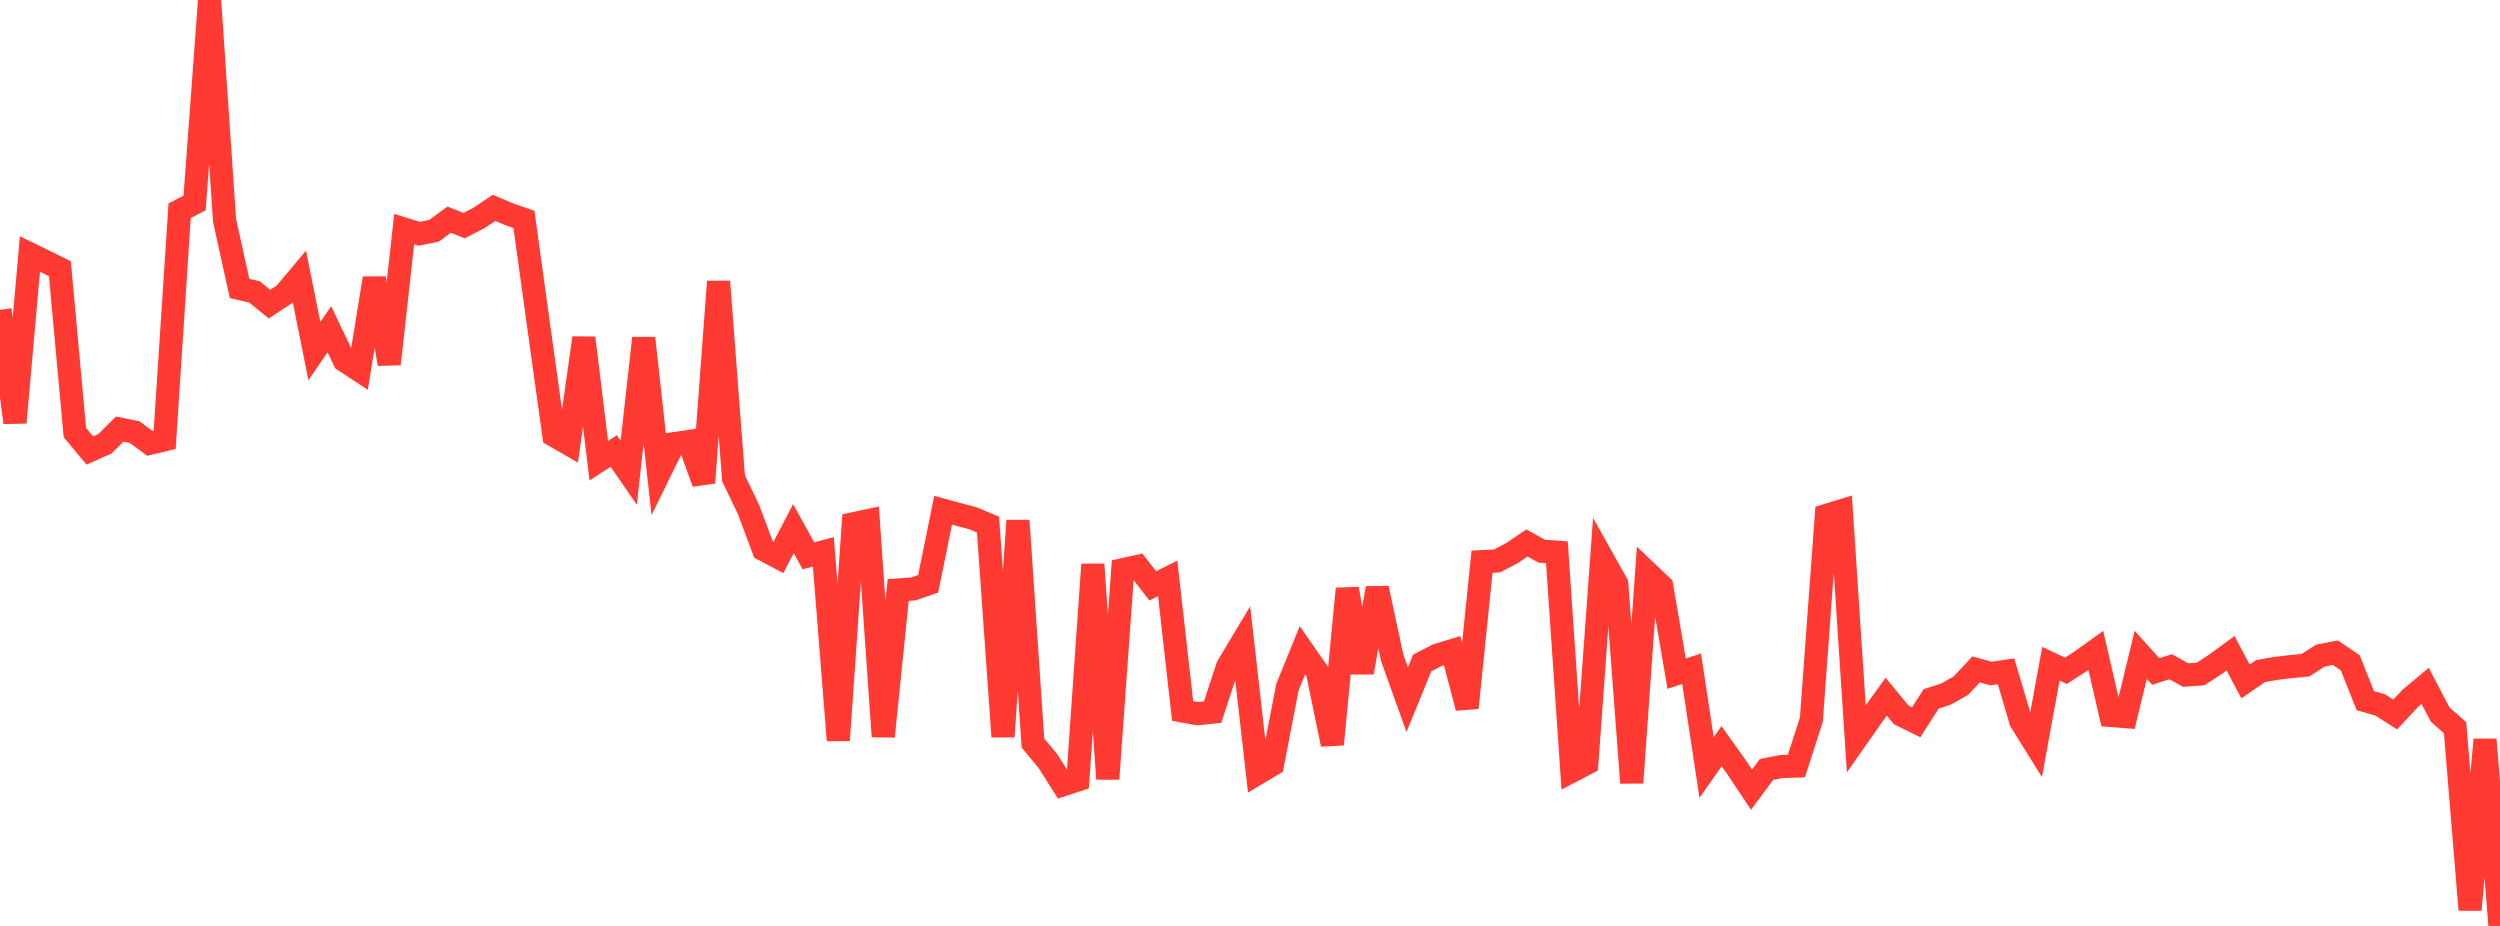 <?xml version="1.0" standalone="no"?>
<!DOCTYPE svg PUBLIC "-//W3C//DTD SVG 1.1//EN" "http://www.w3.org/Graphics/SVG/1.1/DTD/svg11.dtd">

<svg width="135" height="50" viewBox="0 0 135 50" preserveAspectRatio="none" 
  xmlns="http://www.w3.org/2000/svg"
  xmlns:xlink="http://www.w3.org/1999/xlink">


<polyline points="0.0, 16.729 0.808, 22.818 1.617, 13.718 2.425, 14.112 3.234, 14.51 4.042, 23.354 4.85, 24.327 5.659, 23.967 6.467, 23.171 7.275, 23.336 8.084, 23.939 8.892, 23.744 9.701, 11.376 10.509, 10.962 11.317, 0.0 12.126, 11.899 12.934, 15.578 13.743, 15.763 14.551, 16.423 15.359, 15.894 16.168, 14.929 16.976, 18.958 17.784, 17.779 18.593, 19.471 19.401, 19.999 20.21, 15.027 21.018, 19.654 21.826, 12.373 22.635, 12.625 23.443, 12.461 24.251, 11.862 25.06, 12.185 25.868, 11.766 26.677, 11.226 27.485, 11.566 28.293, 11.848 29.102, 17.702 29.91, 23.511 30.719, 23.979 31.527, 18.249 32.335, 24.876 33.144, 24.353 33.952, 25.524 34.76, 18.261 35.569, 25.611 36.377, 23.961 37.186, 23.843 37.994, 26.068 38.802, 15.204 39.611, 25.834 40.419, 27.511 41.228, 29.675 42.036, 30.101 42.844, 28.545 43.653, 30.013 44.461, 29.8 45.269, 39.976 46.078, 28.284 46.886, 28.113 47.695, 39.77 48.503, 31.858 49.311, 31.802 50.12, 31.525 50.928, 27.554 51.737, 27.775 52.545, 27.989 53.353, 28.329 54.162, 39.779 54.97, 28.113 55.778, 40.125 56.587, 41.097 57.395, 42.377 58.204, 42.112 59.012, 30.479 59.82, 42.06 60.629, 30.763 61.437, 30.587 62.246, 31.637 63.054, 31.232 63.862, 38.393 64.671, 38.54 65.479, 38.454 66.287, 35.996 67.096, 34.644 67.904, 41.766 68.713, 41.284 69.521, 37.105 70.329, 35.115 71.138, 36.28 71.946, 40.195 72.754, 31.794 73.563, 36.315 74.371, 31.763 75.18, 35.528 75.988, 37.783 76.796, 35.801 77.605, 35.384 78.413, 35.136 79.222, 38.223 80.03, 30.331 80.838, 30.292 81.647, 29.867 82.455, 29.319 83.263, 29.768 84.072, 29.822 84.88, 41.64 85.689, 41.218 86.497, 30.085 87.305, 31.527 88.114, 42.27 88.922, 30.885 89.731, 31.654 90.539, 36.378 91.347, 36.112 92.156, 41.447 92.964, 40.292 93.772, 41.428 94.581, 42.641 95.389, 41.552 96.198, 41.393 97.006, 41.367 97.814, 38.859 98.623, 27.834 99.431, 27.585 100.24, 39.894 101.048, 38.739 101.856, 37.622 102.665, 38.605 103.473, 39.004 104.281, 37.741 105.09, 37.478 105.898, 37.017 106.707, 36.148 107.515, 36.371 108.323, 36.25 109.132, 38.966 109.94, 40.261 110.749, 35.843 111.557, 36.223 112.365, 35.705 113.174, 35.122 113.982, 38.634 114.79, 38.697 115.599, 35.364 116.407, 36.262 117.216, 36.003 118.024, 36.453 118.832, 36.395 119.641, 35.867 120.449, 35.275 121.257, 36.798 122.066, 36.239 122.874, 36.097 123.683, 35.999 124.491, 35.921 125.299, 35.405 126.108, 35.246 126.916, 35.793 127.725, 37.834 128.533, 38.069 129.341, 38.581 130.15, 37.713 130.958, 37.039 131.766, 38.58 132.575, 39.3 133.383, 49.129 134.192, 39.937 135.0, 50.0" fill="none" stroke="#ff3a33" stroke-width="1.25"/>

</svg>